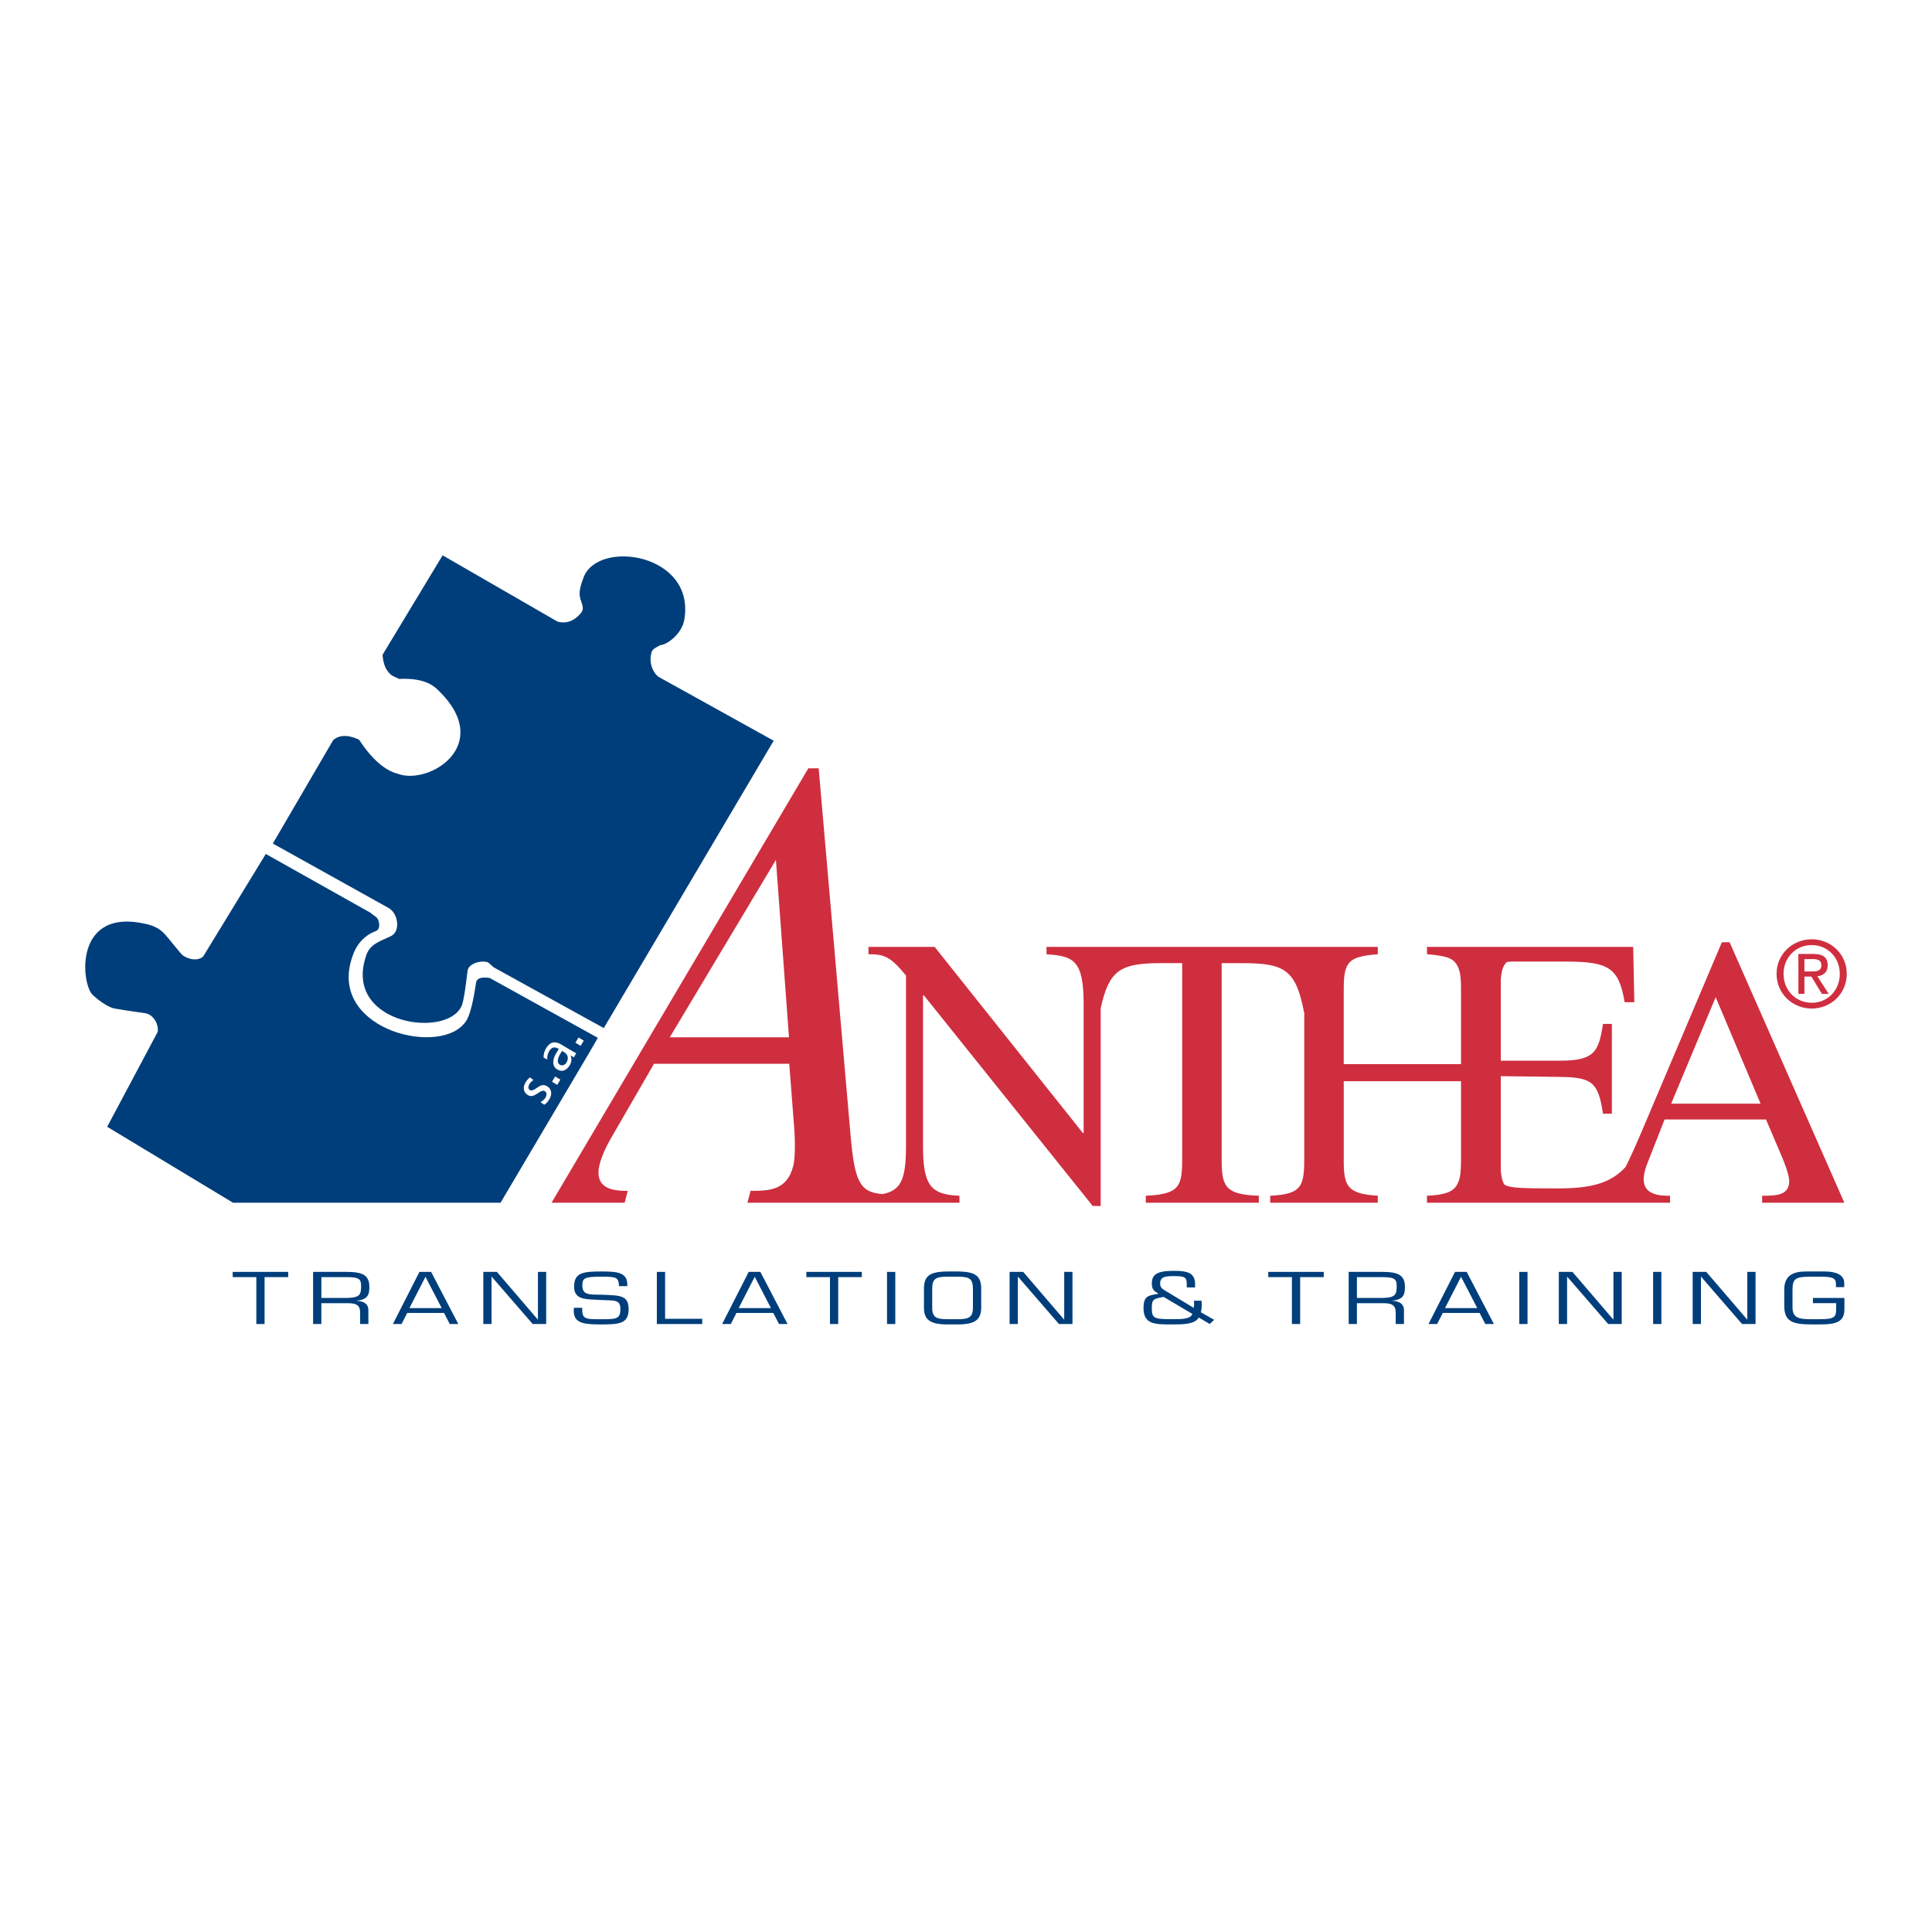 <?xml version="1.0" encoding="utf-8"?>
<!-- Generator: Adobe Illustrator 13.0.0, SVG Export Plug-In . SVG Version: 6.00 Build 14576)  -->
<!DOCTYPE svg PUBLIC "-//W3C//DTD SVG 1.0//EN" "http://www.w3.org/TR/2001/REC-SVG-20010904/DTD/svg10.dtd">
<svg version="1.0" id="Layer_1" xmlns="http://www.w3.org/2000/svg" xmlns:xlink="http://www.w3.org/1999/xlink" x="0px" y="0px"
	 width="192.756px" height="192.756px" viewBox="0 0 192.756 192.756" enable-background="new 0 0 192.756 192.756"
	 xml:space="preserve">
<g>
	<polygon fill-rule="evenodd" clip-rule="evenodd" fill="#FFFFFF" points="0,0 192.756,0 192.756,192.756 0,192.756 0,0 	"/>
	<path fill-rule="evenodd" clip-rule="evenodd" fill="#CF2E3F" d="M171.792,94.007l-8.032,18.961
		c-0.421,0.973-0.993,2.307-1.571,3.455c-1.446,1.598-3.394,2.145-6.702,2.145c-3.492,0-4.859-0.018-5.399-0.383
		c-0.211-0.357-0.312-0.822-0.354-1.424v-9.393l5.947,0.078c3.205,0.037,3.784,0.578,4.248,3.668h0.888v-8.959h-0.888
		c-0.426,2.74-0.812,3.668-4.248,3.668h-5.947v-8.096c0.057-0.821,0.216-1.366,0.58-1.736c0.189-0.05,0.421-0.054,0.694-0.054h5.213
		c4.287,0,5.291,0.618,5.87,4.056h0.966l-0.116-5.523h-9.837h-10.669h-0.066v0.733c1.062,0.086,1.804,0.194,2.317,0.442
		c0.014,0.007,0.026,0.014,0.04,0.021c0.043,0.021,0.081,0.046,0.12,0.07c0.407,0.266,0.67,0.683,0.813,1.353
		c0.077,0.421,0.107,0.938,0.107,1.589v7.492h-11.701V98.68c0-2.741,0.464-3.243,3.398-3.475v-0.733h-6.657h-4.078h-13.244h-4.457
		h-4.618v0.733c2.626,0.193,3.707,0.502,3.707,4.944v12.896h-0.076L93.249,94.471h-6.603v0.733c1.544,0,2.162,0.193,3.746,2.124
		v17.029c0,3.443-0.557,4.438-2.4,4.789l0.006-0.018c-2.214-0.191-2.733-1.219-3.142-5.916l-3.178-36.557h-1.03l-25.621,43.34h7.296
		l0.306-1.184c-1.082,0-3.501,0-2.788-2.703c0.187-0.709,0.579-1.609,1.057-2.445l4.354-7.531h13.49l0.481,6.18
		c0.071,0.9,0.181,3.023-0.091,4.055c-0.628,2.381-2.344,2.445-4.249,2.445l-0.311,1.184h12.002h1.114h8.042l-0.009-0.695
		c-2.819-0.115-3.63-0.965-3.63-4.943V99.299h0.077l16.851,21.021h0.796v-19.717c0.837-3.819,1.952-4.511,6.047-4.511h2.085V115.4
		c0,2.857-0.115,3.746-3.63,3.9v0.695h11.276v-0.695c-3.244-0.115-3.707-0.85-3.707-3.475V96.093h2.085
		c4.248,0,5.329,0.695,6.14,4.942h0.016V115.4c0,2.896-0.154,3.746-3.398,3.9l-0.004,0.695h10.733l0.006-0.695
		c-3.012-0.193-3.398-0.926-3.398-3.475v-7.955h11.701v7.529c0,0.846-0.016,1.512-0.114,2.041c-0.164,0.732-0.479,1.166-0.983,1.43
		c-0.311,0.154-0.705,0.264-1.217,0.336c-0.005,0-0.01,0.002-0.015,0.002c-0.146,0.02-0.304,0.037-0.469,0.051
		c-0.014,0.002-0.025,0.004-0.039,0.004c-0.176,0.016-0.362,0.027-0.562,0.037v0.695h0.066h10.669h5.884h4.176h3.465l-0.01-0.695
		c-0.812,0-2.626,0-2.626-1.621c0-0.426,0.115-0.965,0.309-1.469l1.776-4.518h10.118l1.583,3.707
		c0.231,0.541,0.733,1.816,0.733,2.434c0,1.428-1.274,1.467-2.703,1.467v0.695h8.203l-11.446-25.989H171.792L171.792,94.007
		L171.792,94.007z M66.823,103.494l10.59-17.699l1.304,17.699H66.823L66.823,103.494L66.823,103.494z M166.732,110.111l4.441-10.621
		l4.479,10.621H166.732L166.732,110.111z"/>
	<path fill-rule="evenodd" clip-rule="evenodd" fill="#CF2E3F" d="M180.761,100.623c1.883,0,3.491-1.463,3.491-3.465
		c0-1.983-1.608-3.446-3.491-3.446c-1.901,0-3.511,1.463-3.511,3.446C177.25,99.16,178.859,100.623,180.761,100.623L180.761,100.623
		L180.761,100.623z M180.761,94.289c1.562,0,2.797,1.234,2.797,2.87c0,1.664-1.234,2.889-2.797,2.889
		c-1.582,0-2.815-1.225-2.815-2.889C177.945,95.522,179.179,94.289,180.761,94.289L180.761,94.289z"/>
	<path fill-rule="evenodd" clip-rule="evenodd" fill="#CF2E3F" d="M180.029,97.434h0.694l1.052,1.727h0.676l-1.133-1.754
		c0.585-0.074,1.032-0.385,1.032-1.098c0-0.786-0.466-1.133-1.407-1.133h-1.518v3.985h0.604V97.434L180.029,97.434L180.029,97.434z
		 M180.029,95.687h0.822c0.421,0,0.868,0.091,0.868,0.585c0,0.613-0.456,0.649-0.969,0.649h-0.722V95.687L180.029,95.687z"/>
	<polygon fill-rule="evenodd" clip-rule="evenodd" fill="#003E7B" points="26.397,132.098 25.573,132.098 25.573,127.418 
		23.217,127.418 23.217,126.896 28.753,126.896 28.753,127.418 26.397,127.418 26.397,132.098 	"/>
	<path fill-rule="evenodd" clip-rule="evenodd" fill="#003E7B" d="M32.062,132.098h-0.825v-5.201h3.355
		c1.57,0,2.259,0.312,2.259,1.498c0,0.729-0.116,1.27-1.27,1.373v0.014c0.814,0.041,1.173,0.375,1.173,0.936v1.381H35.93v-1.104
		c0-0.658-0.223-0.977-1.222-0.977h-2.647V132.098L32.062,132.098L32.062,132.098z M34.602,129.496
		c1.271-0.027,1.426-0.305,1.426-1.164c0-0.666-0.126-0.914-1.426-0.914h-2.54v2.078H34.602L34.602,129.496z"/>
	<path fill-rule="evenodd" clip-rule="evenodd" fill="#003E7B" d="M40.626,130.994l-0.562,1.104H39.2l2.647-5.201h1.164l2.715,5.201
		h-0.853l-0.572-1.104H40.626L40.626,130.994L40.626,130.994z M42.449,127.383l-1.6,3.127h3.22L42.449,127.383L42.449,127.383z"/>
	<polygon fill-rule="evenodd" clip-rule="evenodd" fill="#003E7B" points="54.493,132.098 53.146,132.098 49.063,127.383 
		49.043,127.383 49.043,132.098 48.22,132.098 48.22,126.896 49.577,126.896 53.65,131.646 53.669,131.646 53.669,126.896 
		54.493,126.896 54.493,132.098 	"/>
	<path fill-rule="evenodd" clip-rule="evenodd" fill="#003E7B" d="M57.279,128.367c0-1.387,0.892-1.512,2.686-1.512
		c1.571,0,2.706,0.049,2.618,1.463h-0.824c-0.039-0.908-0.282-0.943-1.823-0.943c-1.609,0-1.833,0.146-1.833,0.867
		c0,0.992,0.659,0.908,2.017,0.936c1.726,0.07,2.599,0.035,2.599,1.443c0,1.469-0.969,1.518-2.802,1.518
		c-1.852,0-2.812-0.16-2.657-1.664h0.824c-0.02,1.145,0.291,1.145,1.833,1.145c1.551,0,1.979,0,1.979-1.02
		c0-0.992-0.621-0.824-1.949-0.902C58.511,129.615,57.279,129.74,57.279,128.367L57.279,128.367z"/>
	<polygon fill-rule="evenodd" clip-rule="evenodd" fill="#003E7B" points="66.357,131.576 70.061,131.576 70.061,132.098 
		65.533,132.098 65.533,126.896 66.357,126.896 66.357,131.576 	"/>
	<path fill-rule="evenodd" clip-rule="evenodd" fill="#003E7B" d="M73.476,130.994l-0.562,1.104H72.05l2.647-5.201h1.164
		l2.714,5.201h-0.853l-0.572-1.104H73.476L73.476,130.994L73.476,130.994z M75.299,127.383l-1.6,3.127h3.219L75.299,127.383
		L75.299,127.383z"/>
	<polygon fill-rule="evenodd" clip-rule="evenodd" fill="#003E7B" points="83.629,132.098 82.806,132.098 82.806,127.418 
		80.449,127.418 80.449,126.896 85.985,126.896 85.985,127.418 83.629,127.418 83.629,132.098 	"/>
	<polygon fill-rule="evenodd" clip-rule="evenodd" fill="#003E7B" points="89.323,132.098 88.499,132.098 88.499,126.896 
		89.323,126.896 89.323,132.098 	"/>
	<path fill-rule="evenodd" clip-rule="evenodd" fill="#003E7B" d="M95.528,126.855c1.813,0.014,2.366,0.443,2.366,1.748v1.85
		c0,1.229-0.62,1.686-2.366,1.686h-0.979c-1.746,0-2.366-0.457-2.366-1.686v-1.85c0-1.305,0.553-1.734,2.366-1.748H95.528
		L95.528,126.855L95.528,126.855z M94.548,127.375c-1.222,0-1.542,0.215-1.542,1.229v1.85c0,1.033,0.476,1.158,1.542,1.166h0.979
		c1.066-0.008,1.542-0.133,1.542-1.166v-1.85c0-1.014-0.32-1.229-1.542-1.229H94.548L94.548,127.375z"/>
	<polygon fill-rule="evenodd" clip-rule="evenodd" fill="#003E7B" points="107.001,132.098 105.653,132.098 101.57,127.383 
		101.552,127.383 101.552,132.098 100.728,132.098 100.728,126.896 102.085,126.896 106.157,131.646 106.177,131.646 
		106.177,126.896 107.001,126.896 107.001,132.098 	"/>
	<polygon fill-rule="evenodd" clip-rule="evenodd" fill="#003E7B" points="129.717,132.098 128.893,132.098 128.893,127.418 
		126.536,127.418 126.536,126.896 132.073,126.896 132.073,127.418 129.717,127.418 129.717,132.098 	"/>
	<path fill-rule="evenodd" clip-rule="evenodd" fill="#003E7B" d="M135.381,132.098h-0.824v-5.201h3.355
		c1.57,0,2.259,0.312,2.259,1.498c0,0.729-0.116,1.27-1.271,1.373v0.014c0.814,0.041,1.174,0.375,1.174,0.936v1.381h-0.824v-1.104
		c0-0.658-0.223-0.977-1.222-0.977h-2.647V132.098L135.381,132.098L135.381,132.098z M137.922,129.496
		c1.27-0.027,1.425-0.305,1.425-1.164c0-0.666-0.126-0.914-1.425-0.914h-2.541v2.078H137.922L137.922,129.496z"/>
	<path fill-rule="evenodd" clip-rule="evenodd" fill="#003E7B" d="M143.945,130.994l-0.562,1.104h-0.862l2.646-5.201h1.164
		l2.715,5.201h-0.854l-0.572-1.104H143.945L143.945,130.994L143.945,130.994z M145.769,127.383l-1.601,3.127h3.22L145.769,127.383
		L145.769,127.383z"/>
	<polygon fill-rule="evenodd" clip-rule="evenodd" fill="#003E7B" points="152.402,132.098 151.578,132.098 151.578,126.896 
		152.402,126.896 152.402,132.098 	"/>
	<polygon fill-rule="evenodd" clip-rule="evenodd" fill="#003E7B" points="161.798,132.098 160.45,132.098 156.367,127.383 
		156.349,127.383 156.349,132.098 155.523,132.098 155.523,126.896 156.882,126.896 160.954,131.646 160.974,131.646 
		160.974,126.896 161.798,126.896 161.798,132.098 	"/>
	<polygon fill-rule="evenodd" clip-rule="evenodd" fill="#003E7B" points="165.757,132.098 164.933,132.098 164.933,126.896 
		165.757,126.896 165.757,132.098 	"/>
	<polygon fill-rule="evenodd" clip-rule="evenodd" fill="#003E7B" points="175.152,132.098 173.805,132.098 169.723,127.383 
		169.703,127.383 169.703,132.098 168.879,132.098 168.879,126.896 170.236,126.896 174.309,131.646 174.328,131.646 
		174.328,126.896 175.152,126.896 175.152,132.098 	"/>
	<path fill-rule="evenodd" clip-rule="evenodd" fill="#003E7B" d="M184.018,129.496v1.131c0,1.221-0.766,1.512-2.414,1.512h-0.795
		c-1.939,0-2.793-0.258-2.793-1.865v-1.609c0-1.406,0.893-1.809,2.133-1.809h1.911c1.096,0,1.939,0.318,1.939,1.158v0.402h-0.825
		v-0.299c0-0.596-0.329-0.742-1.512-0.742h-1.019c-1.57,0-1.804,0.223-1.804,1.359v1.67c0,0.992,0.466,1.215,1.823,1.215h0.775
		c1.445,0,1.756-0.125,1.756-0.957v-0.645h-2.318v-0.521H184.018L184.018,129.496z"/>
	<path fill-rule="evenodd" clip-rule="evenodd" fill="#003E7B" d="M119.604,131.451c-0.419,0.688-1.562,0.688-2.733,0.688
		c-1.621,0-2.783,0.008-2.783-1.635c0-1.277,0.557-1.242,1.494-1.432c-0.479-0.287-0.664-0.449-0.664-1.037
		c0-1.039,0.811-1.242,2.246-1.242c1.328,0,2.069,0.217,2.069,1.326v0.328h-0.829v-0.328c-0.011-0.668-0.146-0.801-1.24-0.801
		c-0.791,0-1.416,0.021-1.416,0.717c0,0.371,0.127,0.504,0.508,0.736l2.851,1.719c0.01-0.119,0.02-0.232,0.03-0.352
		c0.01-0.119-0.021-0.244-0.021-0.365h0.763c0.009,0.141,0.019,0.273,0.019,0.414c0,0.246-0.019,0.498-0.088,0.738l1.328,0.756
		l-0.449,0.414L119.604,131.451L119.604,131.451L119.604,131.451z M116.099,129.395c-1.074,0.176-1.182,0.281-1.182,1.117
		c0,1.023,0.225,1.1,1.953,1.1c0.791,0,1.913,0.051,2.089-0.525L116.099,129.395L116.099,129.395z"/>
	<path fill-rule="evenodd" clip-rule="evenodd" fill="#003E7B" d="M55.862,106.229c0.251,0.152,0.532-0.01,0.652-0.211
		c0.261-0.436,0.128-0.826-0.219-1.035l-0.216-0.129c-0.056,0.094-0.121,0.182-0.177,0.275
		C55.759,105.367,55.443,105.979,55.862,106.229L55.862,106.229z"/>
	<path fill-rule="evenodd" clip-rule="evenodd" fill="#003E7B" d="M65.656,67.502c-0.655-0.593-0.906-1.515-0.654-2.432
		c0.05-0.181,0.231-0.342,0.406-0.445c0.089-0.053,0.448-0.255,0.512-0.262c0.731-0.082,2.107-1.172,2.344-2.495
		c1.19-6.632-8.564-8.103-10.038-4.271c-0.678,1.764-0.322,2.041-0.147,2.687c0.033,0.12,0.086,0.271,0.059,0.486
		c-0.034,0.274-0.21,0.432-0.272,0.5c-1.026,1.137-2.038,0.785-2.23,0.755l-11.476-6.621l-5.961,9.869
		c-0.089,0.102,0.094,1.087,0.332,1.47c0.456,0.732,0.683,0.685,1.292,0.993c2.707-0.14,3.604,0.844,3.933,1.163
		c5.579,5.425-0.937,9.461-4.048,8.307c-0.246-0.092-1.895-0.344-3.875-3.395c0,0-1.59-0.883-2.593,0.032L27.22,84.16l11.548,6.428
		c0.973,0.539,1.197,2.323,0.266,2.791c-0.981,0.491-2.071,0.748-2.472,1.874c-2.395,6.719,7.441,8.344,9.34,5.387
		c0.186-0.289,0.357-0.447,0.747-3.785c0.087-0.747,1.428-1.099,2.064-0.827l0.533,0.477l10.995,6.066L77.189,73.9L65.656,67.502
		L65.656,67.502z"/>
	<path fill-rule="evenodd" clip-rule="evenodd" fill="#003E7B" d="M47.49,98.059c-0.516,3.602-1.079,3.939-1.231,4.117
		c-2.776,3.23-13.841,0.334-11.014-6.974c0.041-0.105,0.541-1.689,2.269-2.316c0.356-0.13,0.391-0.647,0.22-1.102
		c-0.131-0.348-0.494-0.429-0.722-0.691l-10.494-5.894l-6.212,10.172c-0.223,0.338-1.089,0.586-2.051-0.041
		c-0.215-0.14-1.38-1.666-1.803-2.12c-0.459-0.495-0.983-0.809-1.783-1.002c-7.352-1.775-6.583,5.983-5.417,7.062
		c0.55,0.506,1.275,1.039,1.961,1.297c0.203,0.076,2.471,0.414,3.293,0.527c0.666,0.094,1.338,0.922,1.229,1.854l-5.043,9.471
		l12.556,7.578H49.94l8.846-14.965l0.861-1.488l-10.786-5.971C48.84,97.592,47.6,97.293,47.49,98.059L47.49,98.059L47.49,98.059z
		 M55.595,108.24l-0.523-0.314l0.313-0.523l0.523,0.314L55.595,108.24L55.595,108.24L55.595,108.24z M57.722,103.51l0.522,0.312
		l-0.314,0.523l-0.523-0.314L57.722,103.51L57.722,103.51L57.722,103.51z M54.473,104.596c0.41-0.682,0.913-0.754,1.559-0.365
		l0.982,0.59c0.271,0.16,0.402,0.227,0.478,0.26l-0.246,0.41l-0.313-0.188l-0.006,0.008c0.084,0.191,0.164,0.557-0.077,0.959
		c-0.308,0.512-0.748,0.734-1.262,0.426c-0.599-0.359-0.394-1.121-0.122-1.574c0.104-0.174,0.176-0.295,0.29-0.463
		c-0.412-0.246-0.703-0.217-0.967,0.221c-0.148,0.248-0.219,0.568-0.181,0.83l-0.378-0.195
		C54.228,105.217,54.291,104.898,54.473,104.596L54.473,104.596L54.473,104.596z M52.442,107.98c0.124-0.207,0.267-0.35,0.419-0.49
		l0.363,0.268c-0.118,0.062-0.335,0.285-0.397,0.389c-0.136,0.227-0.162,0.48,0.033,0.598c0.482,0.289,0.964-0.828,1.72-0.375
		c0.507,0.305,0.5,0.85,0.243,1.277c-0.136,0.225-0.295,0.439-0.523,0.574l-0.378-0.26c0.214-0.104,0.417-0.316,0.494-0.443
		c0.122-0.203,0.188-0.504-0.067-0.656c-0.432-0.26-1.015,0.797-1.678,0.4C52.177,108.965,52.158,108.455,52.442,107.98
		L52.442,107.98z"/>
	<path fill-rule="evenodd" clip-rule="evenodd" fill="#003E7B" d="M48.832,97.555l0.03,0.018
		C48.864,97.57,48.858,97.564,48.832,97.555L48.832,97.555z"/>
</g>
</svg>
